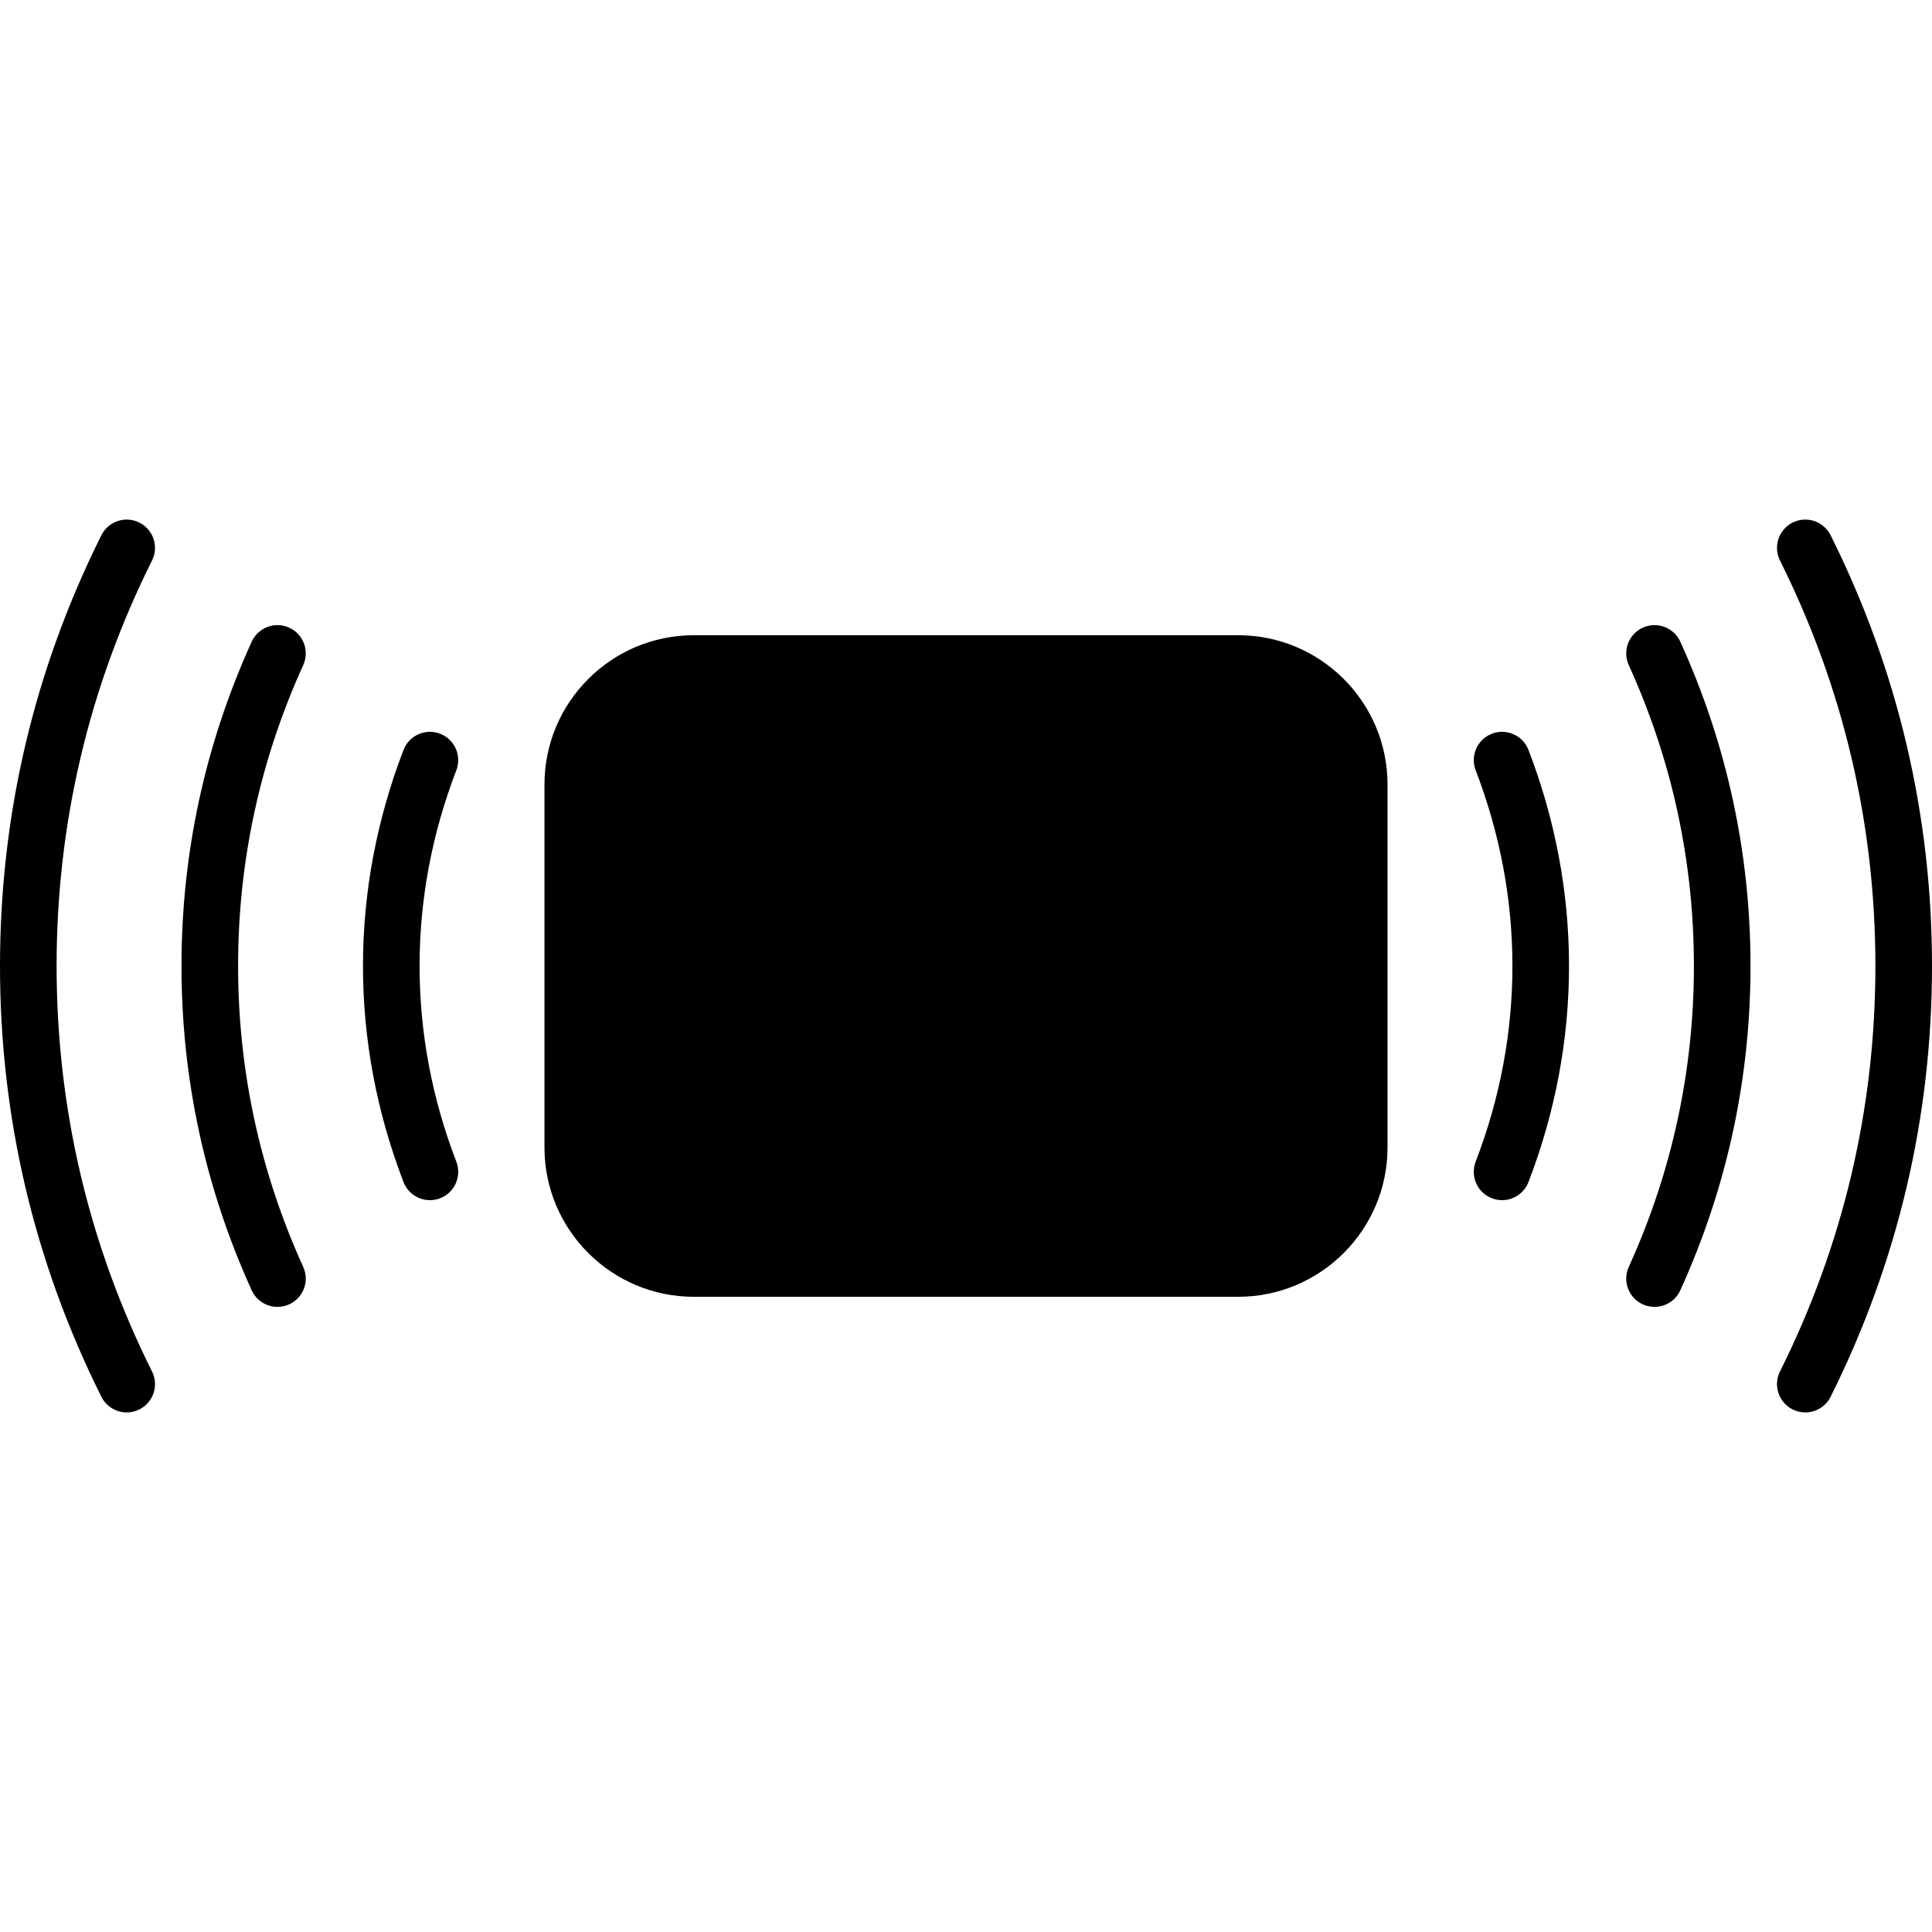 <svg id="Capa_1" enable-background="new 0 0 512 512" height="512" viewBox="0 0 512 512" width="512" xmlns="http://www.w3.org/2000/svg"><g><g><path d="m328.145 175.839h-144.29c-17.709 0-32.065 14.356-32.065 32.065v96.194c0 17.709 14.356 32.065 32.065 32.065h144.29c17.709 0 32.065-14.356 32.065-32.065v-96.194c0-17.709-14.356-32.065-32.065-32.065z" fill="hsl(249, 100.0%, 78.4%)"/><path d="m296.389 250.549-63.742-31.871c-5.459-2.73-11.881 1.24-11.881 7.343v63.742c0 6.103 6.423 10.073 11.881 7.343l63.742-31.871c6.052-3.025 6.052-11.66 0-14.686z" fill="hsl(258, 0.0%, 100.0%)"/><path d="m183.855 312.113c-4.423 0-8.016-3.597-8.016-8.016v-127.125c-13.805 3.576-24.048 16.007-24.048 30.931v96.194c0 17.708 14.355 32.065 32.065 32.065h144.29c14.924 0 27.355-10.243 30.931-24.048h-175.222z" fill="hsl(248, 100.0%, 72.1%)"/><path d="m296.39 250.549-13.602-6.801-62.021 31.011v15.004c0 6.103 6.422 10.073 11.881 7.343l63.742-31.871c6.051-3.025 6.051-11.66 0-14.686z" fill="hsl(253, 100.0%, 97.6%)"/></g><g><path d="m299.744 243.841-25.714-12.857c-3.703-1.852-8.209-.351-10.062 3.354s-.351 8.21 3.354 10.062l25.714 12.857c.137.069.393.196.393.635s-.255.566-.393.635l-63.742 31.871c-.105.053-.354.177-.69-.031-.337-.208-.337-.486-.337-.604v-63.741c0-.118 0-.396.337-.604s.584-.084.69-.031l10.515 5.257c3.705 1.853 8.21.351 10.062-3.354 1.853-3.705.351-8.21-3.354-10.062l-10.514-5.257c-4.906-2.454-10.62-2.196-15.285.687-4.666 2.883-7.451 7.879-7.451 13.364v63.741c0 5.484 2.785 10.48 7.451 13.364 2.539 1.57 5.389 2.361 8.25 2.361 2.395 0 4.799-.555 7.035-1.673l63.742-31.871c5.357-2.678 8.685-8.062 8.685-14.052-.002-5.989-3.329-11.373-8.686-14.051z"/><path d="m328.145 168.339h-144.29c-21.816 0-39.564 17.749-39.564 39.565v96.193c0 21.816 17.749 39.565 39.564 39.565h144.29c21.816 0 39.564-17.749 39.564-39.565v-96.193c0-21.817-17.748-39.565-39.564-39.565zm24.564 135.758c0 13.545-11.02 24.565-24.564 24.565h-144.29c-13.545 0-24.564-11.02-24.564-24.565v-96.193c0-13.545 11.02-24.565 24.564-24.565h144.29c13.545 0 24.564 11.02 24.564 24.565z"/><path d="m36.927 138.484c-3.707-1.85-8.21-.345-10.06 3.361-17.828 35.716-26.867 74.123-26.867 114.155 0 40.033 9.039 78.44 26.867 114.155 1.313 2.631 3.963 4.152 6.716 4.152 1.125 0 2.269-.254 3.344-.791 3.706-1.85 5.211-6.354 3.361-10.06-16.78-33.616-25.288-69.769-25.288-107.456 0-37.686 8.508-73.839 25.288-107.456 1.85-3.706.345-8.21-3.361-10.06z"/><path d="m76.635 166.334c-3.77-1.715-8.217-.049-9.932 3.723-12.346 27.151-18.606 56.066-18.606 85.943s6.26 58.792 18.606 85.943c1.257 2.764 3.981 4.397 6.832 4.397 1.038 0 2.094-.217 3.1-.675 3.771-1.714 5.438-6.161 3.723-9.932-11.454-25.186-17.261-52.013-17.261-79.733s5.808-54.547 17.261-79.734c1.714-3.771.047-8.217-3.723-9.932z"/><path d="m116.624 194.442c-3.867-1.486-8.206.443-9.691 4.31-7.127 18.538-10.74 37.799-10.74 57.248s3.613 38.71 10.739 57.248c1.146 2.981 3.988 4.811 7.002 4.811.895 0 1.805-.161 2.689-.501 3.866-1.486 5.796-5.825 4.31-9.692-6.463-16.814-9.74-34.264-9.74-51.866s3.277-35.052 9.74-51.866c1.486-3.867-.443-8.206-4.309-9.692z"/><path d="m485.133 141.845c-1.85-3.706-6.354-5.211-10.06-3.361s-5.211 6.354-3.361 10.06c16.78 33.616 25.288 69.769 25.288 107.456 0 37.686-8.508 73.839-25.288 107.456-1.85 3.706-.345 8.21 3.361 10.06 1.076.537 2.218.791 3.344.791 2.753 0 5.403-1.522 6.716-4.152 17.828-35.716 26.867-74.123 26.867-114.155 0-40.033-9.039-78.44-26.867-114.155z"/><path d="m435.365 166.334c-3.771 1.714-5.438 6.161-3.723 9.932 11.453 25.188 17.261 52.014 17.261 79.734s-5.808 54.547-17.261 79.734c-1.715 3.771-.048 8.217 3.723 9.932 1.007.458 2.062.675 3.1.675 2.85 0 5.575-1.634 6.832-4.397 12.346-27.151 18.606-56.066 18.606-85.943s-6.26-58.792-18.606-85.943c-1.715-3.772-6.163-5.439-9.932-3.724z"/><path d="m395.376 194.442c-3.866 1.486-5.796 5.825-4.31 9.692 6.463 16.814 9.74 34.264 9.74 51.866s-3.277 35.052-9.74 51.866c-1.486 3.866.443 8.206 4.31 9.692.885.34 1.794.501 2.689.501 3.014 0 5.856-1.83 7.002-4.811 7.126-18.538 10.739-37.799 10.739-57.248s-3.613-38.71-10.739-57.248c-1.485-3.867-5.826-5.796-9.691-4.31z"/></g></g></svg>